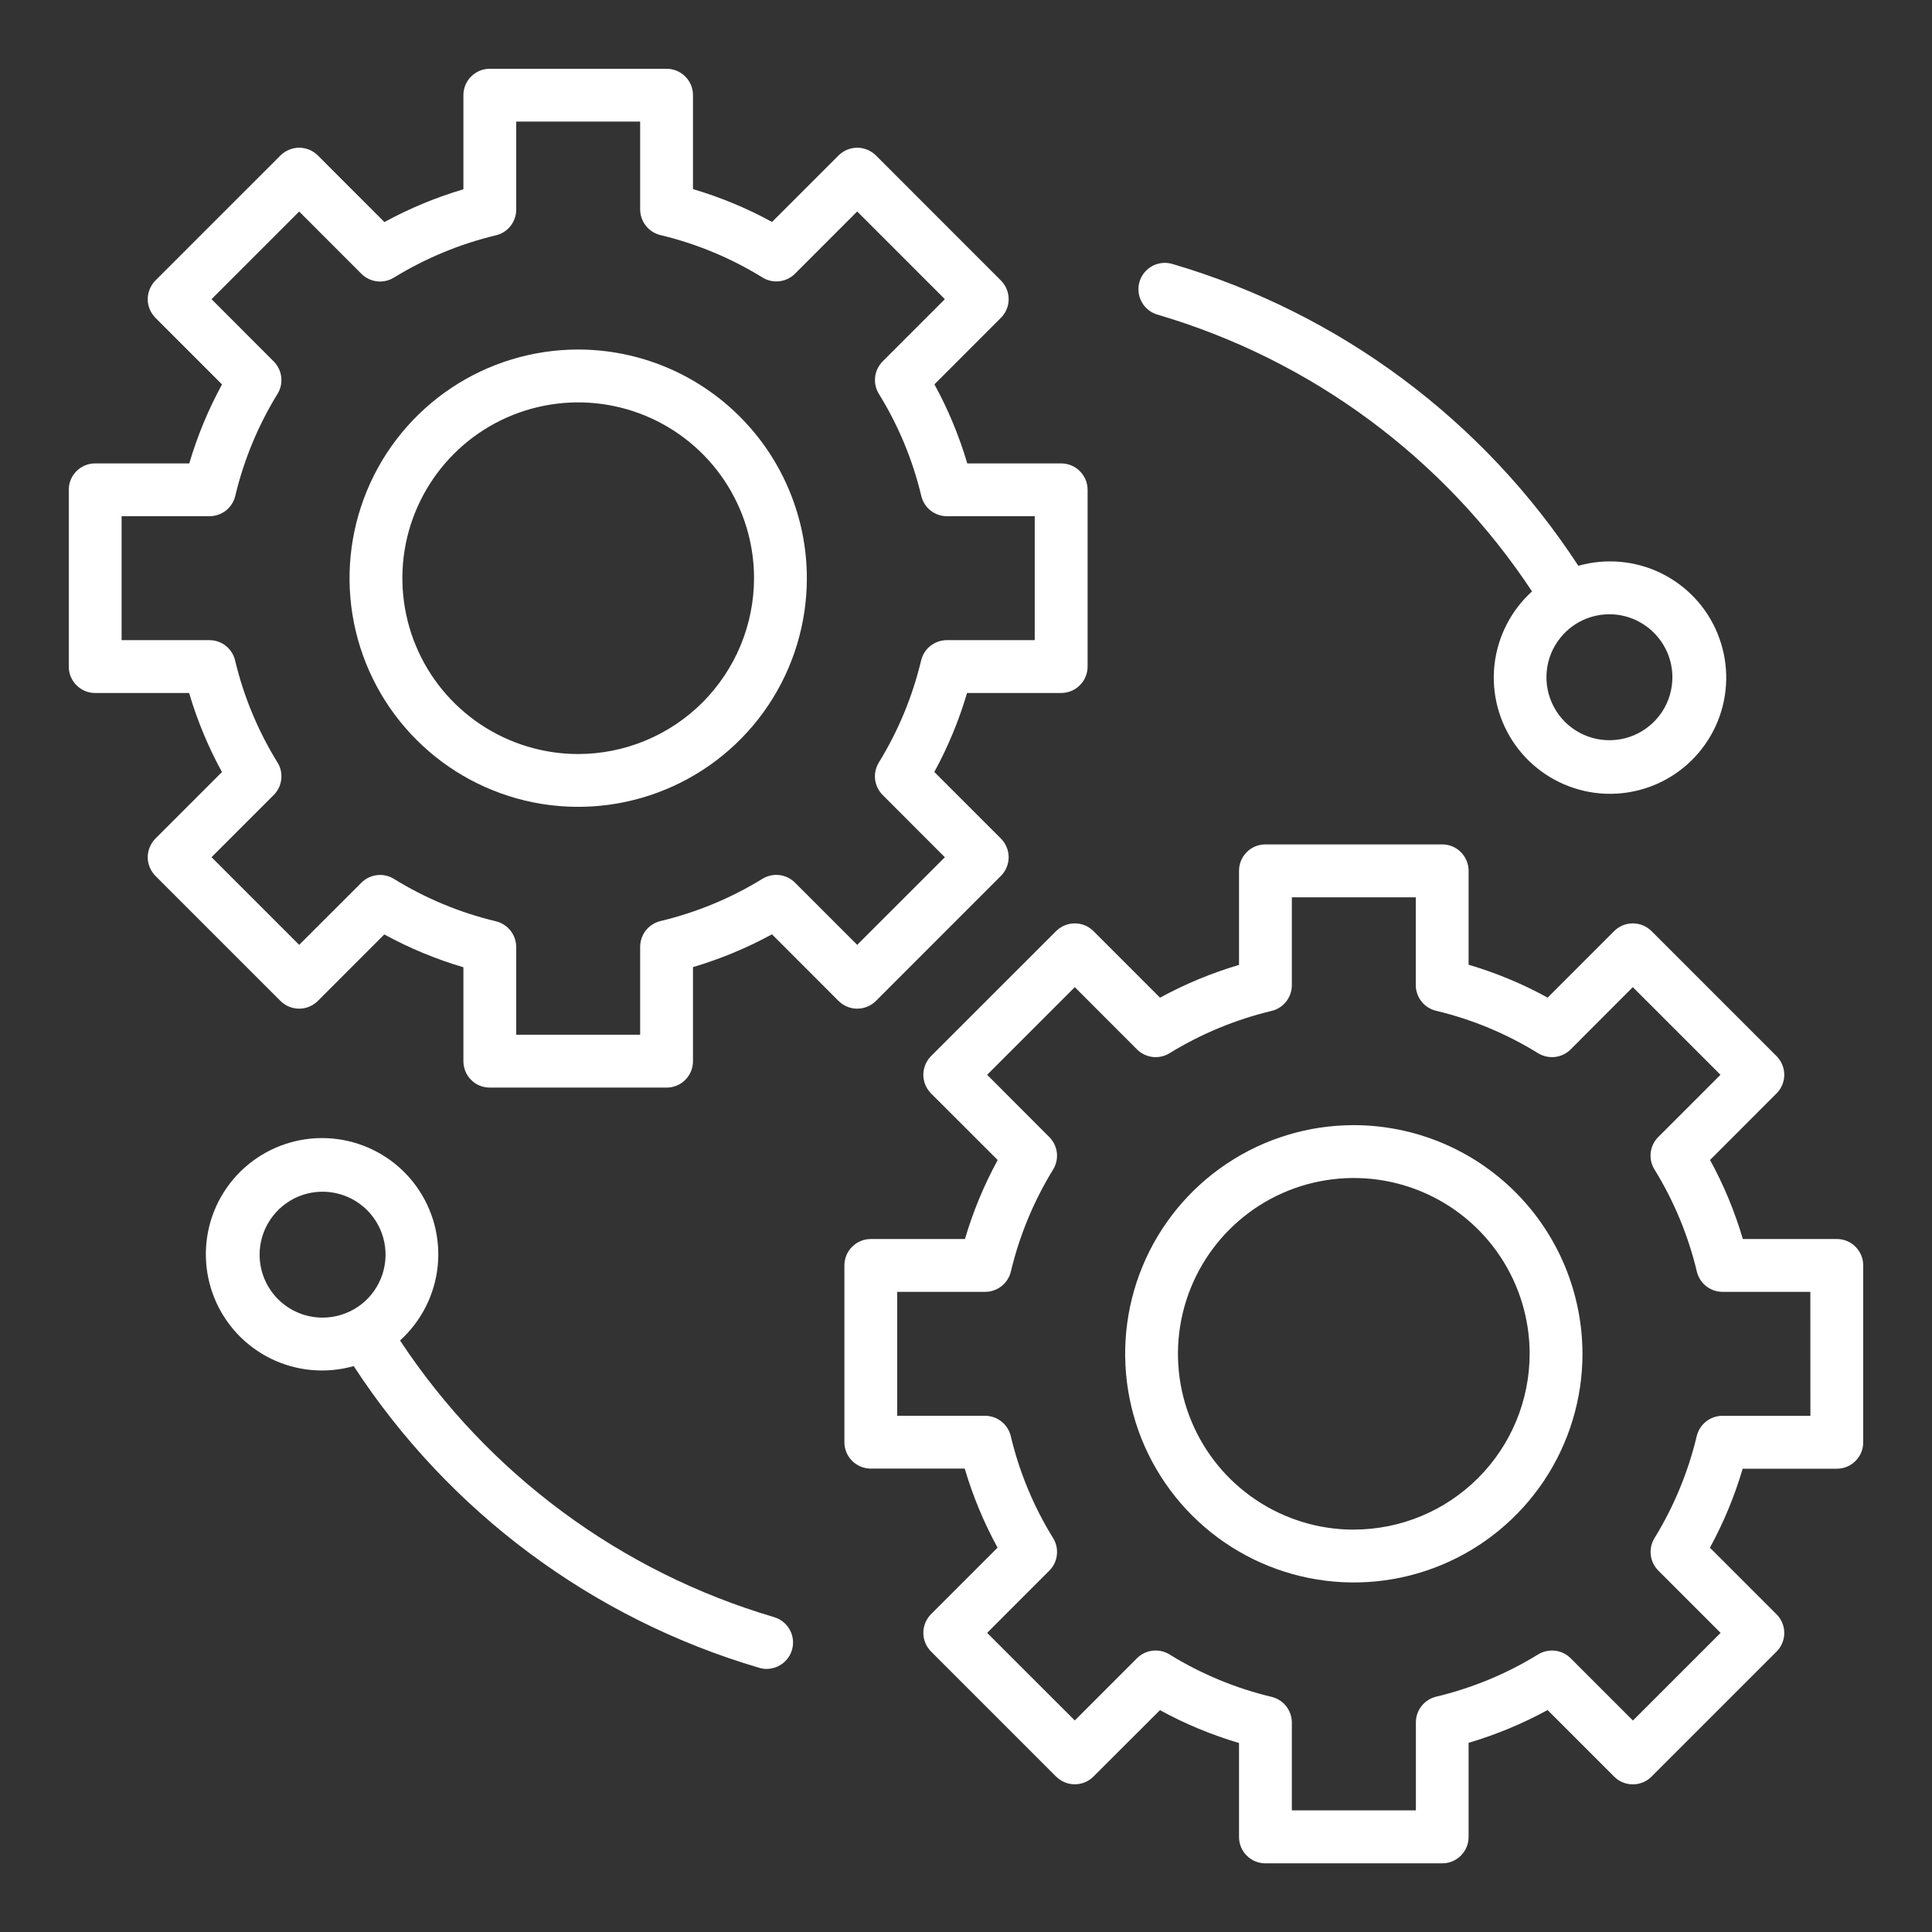 <svg width="35" height="35" viewBox="0 0 35 35" fill="none" xmlns="http://www.w3.org/2000/svg">
<rect x="0" y="0" width="35" height="35" fill="#333333" stroke="none"/>
<path d="M15.868 18.133L18.132 15.868C18.177 15.823 18.212 15.771 18.236 15.713C18.26 15.655 18.273 15.592 18.273 15.53C18.273 15.467 18.26 15.405 18.236 15.347C18.212 15.289 18.177 15.236 18.132 15.191L16.926 13.985C17.174 13.531 17.373 13.051 17.519 12.554H19.224C19.351 12.554 19.473 12.504 19.562 12.414C19.652 12.325 19.703 12.203 19.703 12.076V8.873C19.703 8.746 19.652 8.625 19.562 8.535C19.473 8.445 19.351 8.395 19.224 8.395H17.523C17.376 7.898 17.177 7.417 16.928 6.963L18.132 5.758C18.177 5.714 18.212 5.661 18.236 5.603C18.26 5.545 18.273 5.483 18.273 5.42C18.273 5.357 18.26 5.295 18.236 5.237C18.212 5.178 18.177 5.126 18.132 5.081L15.868 2.816C15.823 2.772 15.771 2.737 15.713 2.713C15.654 2.689 15.592 2.676 15.529 2.676C15.466 2.676 15.404 2.689 15.346 2.713C15.288 2.737 15.236 2.772 15.191 2.816L13.986 4.021C13.532 3.772 13.052 3.573 12.554 3.426V1.725C12.554 1.662 12.542 1.6 12.518 1.541C12.494 1.483 12.459 1.431 12.414 1.386C12.37 1.342 12.317 1.306 12.259 1.282C12.201 1.258 12.139 1.246 12.076 1.246H8.873C8.81 1.246 8.748 1.258 8.69 1.282C8.632 1.306 8.579 1.342 8.535 1.386C8.49 1.431 8.455 1.483 8.431 1.541C8.407 1.6 8.395 1.662 8.395 1.725V3.429C7.898 3.576 7.419 3.775 6.964 4.023L5.758 2.816C5.714 2.772 5.661 2.737 5.603 2.713C5.545 2.689 5.483 2.676 5.42 2.676C5.357 2.676 5.295 2.689 5.237 2.713C5.178 2.737 5.126 2.772 5.081 2.816L2.816 5.081C2.772 5.126 2.737 5.178 2.713 5.237C2.689 5.295 2.676 5.357 2.676 5.42C2.676 5.483 2.689 5.545 2.713 5.603C2.737 5.661 2.772 5.714 2.816 5.758L4.022 6.964C3.774 7.419 3.575 7.898 3.429 8.395H1.725C1.662 8.395 1.6 8.407 1.541 8.431C1.483 8.455 1.431 8.49 1.386 8.535C1.342 8.579 1.306 8.632 1.282 8.69C1.258 8.748 1.246 8.811 1.246 8.873V12.076C1.246 12.139 1.258 12.201 1.282 12.259C1.306 12.317 1.342 12.37 1.386 12.414C1.431 12.459 1.483 12.494 1.541 12.518C1.6 12.542 1.662 12.554 1.725 12.554H3.426C3.573 13.052 3.772 13.532 4.021 13.986L2.816 15.191C2.772 15.236 2.737 15.289 2.713 15.347C2.689 15.405 2.676 15.467 2.676 15.53C2.676 15.592 2.689 15.655 2.713 15.713C2.737 15.771 2.772 15.823 2.816 15.868L5.081 18.133C5.171 18.222 5.292 18.273 5.419 18.273C5.546 18.273 5.668 18.222 5.758 18.133L6.962 16.928C7.417 17.177 7.897 17.376 8.395 17.523V19.225C8.395 19.352 8.445 19.474 8.535 19.563C8.624 19.653 8.746 19.703 8.873 19.703H12.076C12.203 19.703 12.325 19.653 12.414 19.563C12.504 19.474 12.554 19.352 12.554 19.225V17.52C13.051 17.373 13.53 17.174 13.985 16.926L15.191 18.133C15.281 18.222 15.402 18.273 15.529 18.273C15.656 18.273 15.778 18.222 15.868 18.133ZM14.402 15.99C14.326 15.914 14.226 15.865 14.119 15.853C14.013 15.84 13.905 15.864 13.813 15.92C13.241 16.272 12.617 16.53 11.965 16.686C11.86 16.711 11.767 16.771 11.7 16.855C11.634 16.939 11.598 17.043 11.597 17.151V18.745H9.352V17.155C9.351 17.048 9.315 16.943 9.248 16.859C9.182 16.775 9.088 16.715 8.984 16.69C8.331 16.534 7.708 16.275 7.137 15.922C7.045 15.865 6.937 15.841 6.83 15.854C6.723 15.866 6.623 15.915 6.547 15.991L5.42 17.117L3.832 15.529L4.959 14.402C5.035 14.326 5.083 14.226 5.095 14.12C5.108 14.012 5.084 13.904 5.027 13.813C4.674 13.242 4.415 12.618 4.259 11.965C4.234 11.86 4.175 11.767 4.091 11.7C4.006 11.633 3.902 11.597 3.795 11.597H2.203V9.352H3.797C3.904 9.351 4.009 9.315 4.093 9.249C4.177 9.182 4.237 9.089 4.262 8.984C4.417 8.332 4.676 7.708 5.027 7.136C5.084 7.045 5.107 6.937 5.095 6.83C5.082 6.723 5.034 6.623 4.958 6.547L3.832 5.42L5.42 3.832L6.547 4.96C6.623 5.036 6.723 5.084 6.83 5.097C6.937 5.109 7.045 5.085 7.136 5.029C7.708 4.678 8.332 4.419 8.984 4.263C9.089 4.238 9.182 4.179 9.248 4.095C9.315 4.01 9.351 3.906 9.352 3.799V2.203H11.597V3.794C11.598 3.902 11.634 4.006 11.701 4.09C11.767 4.175 11.861 4.234 11.965 4.259C12.618 4.415 13.242 4.674 13.813 5.027C13.905 5.084 14.013 5.108 14.12 5.095C14.227 5.083 14.327 5.034 14.403 4.958L15.529 3.831L17.117 5.42L15.991 6.546C15.915 6.623 15.866 6.722 15.854 6.829C15.841 6.936 15.865 7.044 15.922 7.136C16.275 7.707 16.534 8.331 16.69 8.984C16.715 9.089 16.774 9.182 16.858 9.249C16.942 9.315 17.047 9.352 17.154 9.352H18.745V11.597H17.151C17.044 11.598 16.94 11.634 16.855 11.701C16.771 11.767 16.712 11.86 16.687 11.965C16.531 12.618 16.273 13.241 15.921 13.813C15.865 13.905 15.841 14.013 15.853 14.119C15.866 14.226 15.914 14.326 15.99 14.402L17.117 15.53L15.529 17.117L14.402 15.99Z" fill="white"/>
<path d="M10.475 6.332C9.655 6.332 8.854 6.575 8.173 7.03C7.492 7.485 6.961 8.132 6.648 8.889C6.334 9.646 6.252 10.479 6.412 11.283C6.572 12.086 6.966 12.824 7.546 13.403C8.125 13.983 8.863 14.377 9.666 14.537C10.47 14.697 11.303 14.615 12.06 14.301C12.817 13.988 13.464 13.457 13.919 12.776C14.374 12.095 14.617 11.294 14.617 10.474C14.616 9.376 14.179 8.323 13.402 7.547C12.626 6.77 11.573 6.333 10.475 6.332ZM10.475 13.66C9.845 13.66 9.229 13.473 8.705 13.123C8.181 12.773 7.773 12.276 7.532 11.694C7.291 11.112 7.228 10.472 7.35 9.854C7.473 9.236 7.777 8.668 8.222 8.223C8.667 7.777 9.235 7.474 9.853 7.351C10.471 7.228 11.111 7.291 11.693 7.532C12.275 7.773 12.773 8.181 13.123 8.705C13.473 9.229 13.66 9.844 13.66 10.474C13.659 11.319 13.323 12.128 12.726 12.726C12.129 13.323 11.319 13.659 10.475 13.66V13.66Z" fill="white"/>
<path d="M33.275 22.446H31.573C31.427 21.949 31.228 21.468 30.979 21.014L32.183 19.809C32.228 19.765 32.263 19.712 32.287 19.654C32.311 19.596 32.324 19.534 32.324 19.471C32.324 19.408 32.311 19.346 32.287 19.288C32.263 19.23 32.228 19.177 32.183 19.132L29.919 16.868C29.874 16.824 29.822 16.788 29.763 16.764C29.705 16.74 29.643 16.728 29.58 16.728C29.517 16.728 29.455 16.74 29.397 16.764C29.339 16.788 29.286 16.824 29.242 16.868L28.037 18.073C27.583 17.823 27.103 17.624 26.605 17.477V15.775C26.605 15.649 26.555 15.527 26.465 15.437C26.375 15.347 26.254 15.297 26.127 15.297H22.924C22.797 15.297 22.675 15.347 22.586 15.437C22.496 15.527 22.446 15.649 22.446 15.775V17.48C21.949 17.627 21.469 17.826 21.015 18.074L19.809 16.868C19.765 16.824 19.712 16.788 19.654 16.764C19.596 16.74 19.534 16.728 19.471 16.728C19.408 16.728 19.346 16.74 19.288 16.764C19.23 16.788 19.177 16.824 19.132 16.868L16.867 19.132C16.778 19.222 16.727 19.344 16.727 19.471C16.727 19.598 16.778 19.719 16.867 19.809L18.074 21.015C17.826 21.47 17.627 21.949 17.481 22.446H15.775C15.649 22.446 15.527 22.496 15.437 22.586C15.347 22.676 15.297 22.797 15.297 22.924V26.127C15.297 26.254 15.347 26.375 15.437 26.465C15.527 26.555 15.649 26.605 15.775 26.605H17.477C17.624 27.103 17.823 27.583 18.072 28.037L16.867 29.242C16.778 29.332 16.727 29.454 16.727 29.581C16.727 29.707 16.778 29.829 16.867 29.919L19.132 32.184C19.177 32.228 19.23 32.264 19.288 32.288C19.346 32.312 19.408 32.324 19.471 32.324C19.534 32.324 19.596 32.312 19.654 32.288C19.712 32.264 19.765 32.228 19.809 32.184L21.014 30.981C21.468 31.23 21.948 31.429 22.446 31.576V33.278C22.446 33.34 22.458 33.403 22.482 33.461C22.506 33.519 22.541 33.572 22.586 33.616C22.63 33.66 22.683 33.696 22.741 33.72C22.799 33.744 22.861 33.756 22.924 33.756H26.127C26.189 33.756 26.252 33.744 26.31 33.72C26.368 33.696 26.421 33.66 26.465 33.616C26.509 33.572 26.545 33.519 26.569 33.461C26.593 33.403 26.605 33.34 26.605 33.278V31.573C27.102 31.426 27.581 31.227 28.036 30.979L29.242 32.185C29.286 32.23 29.339 32.265 29.397 32.289C29.455 32.313 29.517 32.325 29.58 32.325C29.643 32.325 29.705 32.313 29.763 32.289C29.822 32.265 29.874 32.23 29.919 32.185L32.183 29.921C32.228 29.876 32.263 29.824 32.287 29.766C32.311 29.708 32.324 29.645 32.324 29.582C32.324 29.52 32.311 29.457 32.287 29.399C32.263 29.341 32.228 29.288 32.183 29.244L30.977 28.038C31.225 27.583 31.424 27.104 31.57 26.607H33.275C33.338 26.607 33.401 26.595 33.459 26.571C33.517 26.547 33.569 26.512 33.614 26.467C33.658 26.423 33.694 26.37 33.718 26.312C33.742 26.254 33.754 26.192 33.754 26.129V22.924C33.754 22.862 33.742 22.799 33.718 22.741C33.694 22.683 33.658 22.63 33.614 22.586C33.569 22.541 33.517 22.506 33.459 22.482C33.401 22.458 33.338 22.446 33.275 22.446ZM32.797 25.649H31.203C31.096 25.649 30.991 25.685 30.907 25.752C30.823 25.818 30.763 25.911 30.738 26.016C30.582 26.669 30.324 27.293 29.973 27.864C29.916 27.956 29.893 28.064 29.905 28.171C29.918 28.277 29.966 28.377 30.042 28.453L31.17 29.581L29.582 31.169L28.454 30.041C28.378 29.965 28.279 29.917 28.172 29.904C28.065 29.892 27.957 29.915 27.865 29.971C27.294 30.323 26.67 30.581 26.017 30.737C25.913 30.762 25.82 30.822 25.753 30.906C25.686 30.99 25.65 31.095 25.65 31.202V32.796H23.403V31.205C23.402 31.097 23.366 30.993 23.299 30.908C23.233 30.824 23.14 30.765 23.035 30.74C22.382 30.584 21.758 30.325 21.187 29.972C21.095 29.915 20.987 29.891 20.88 29.904C20.773 29.916 20.673 29.965 20.597 30.041L19.471 31.168L17.883 29.581L19.009 28.454C19.086 28.378 19.134 28.278 19.146 28.171C19.159 28.064 19.135 27.956 19.078 27.864C18.725 27.293 18.466 26.669 18.311 26.016C18.286 25.912 18.226 25.818 18.142 25.752C18.058 25.685 17.953 25.649 17.846 25.648H16.254V23.403H17.848C17.955 23.403 18.059 23.366 18.144 23.3C18.228 23.233 18.288 23.14 18.313 23.035C18.468 22.383 18.727 21.759 19.078 21.187C19.135 21.096 19.158 20.988 19.146 20.881C19.133 20.774 19.085 20.675 19.009 20.599L17.883 19.471L19.471 17.883L20.598 19.011C20.674 19.087 20.774 19.135 20.881 19.148C20.987 19.16 21.095 19.137 21.187 19.08C21.759 18.729 22.383 18.47 23.035 18.314C23.14 18.289 23.233 18.23 23.299 18.146C23.366 18.061 23.402 17.957 23.403 17.85V16.256H25.648V17.847C25.649 17.954 25.685 18.059 25.752 18.143C25.818 18.227 25.912 18.287 26.016 18.311C26.669 18.467 27.293 18.727 27.864 19.08C27.956 19.136 28.064 19.16 28.171 19.148C28.278 19.135 28.378 19.087 28.454 19.011L29.58 17.883L31.168 19.471L30.041 20.598C29.965 20.674 29.917 20.773 29.904 20.881C29.892 20.988 29.916 21.096 29.973 21.187C30.325 21.758 30.584 22.382 30.74 23.035C30.765 23.14 30.824 23.233 30.909 23.3C30.993 23.367 31.097 23.403 31.205 23.403H32.796L32.797 25.649Z" fill="white"/>
<path d="M24.525 20.383C23.706 20.383 22.905 20.626 22.224 21.081C21.543 21.536 21.012 22.183 20.698 22.94C20.385 23.697 20.303 24.53 20.463 25.333C20.622 26.137 21.017 26.875 21.596 27.454C22.176 28.034 22.914 28.428 23.717 28.588C24.521 28.748 25.354 28.666 26.111 28.352C26.867 28.039 27.514 27.508 27.97 26.826C28.425 26.145 28.668 25.344 28.668 24.525C28.666 23.427 28.23 22.374 27.453 21.597C26.677 20.821 25.624 20.384 24.525 20.383ZM24.525 27.711C23.895 27.711 23.279 27.524 22.756 27.174C22.232 26.824 21.824 26.327 21.583 25.745C21.341 25.163 21.278 24.522 21.401 23.904C21.524 23.286 21.828 22.719 22.273 22.273C22.718 21.828 23.286 21.524 23.904 21.402C24.522 21.279 25.162 21.342 25.744 21.583C26.326 21.824 26.824 22.232 27.174 22.756C27.524 23.28 27.711 23.896 27.711 24.526C27.71 25.37 27.374 26.18 26.776 26.777C26.179 27.374 25.37 27.709 24.525 27.71V27.711Z" fill="white"/>
<path d="M20.976 5.702C23.756 6.52 26.157 8.296 27.754 10.714C27.371 11.061 27.129 11.537 27.073 12.05C27.018 12.564 27.154 13.08 27.454 13.5C27.755 13.92 28.199 14.215 28.703 14.329C29.207 14.443 29.735 14.367 30.187 14.117C30.639 13.867 30.983 13.459 31.154 12.972C31.325 12.484 31.31 11.951 31.113 11.473C30.917 10.995 30.551 10.607 30.086 10.381C29.622 10.156 29.09 10.109 28.593 10.25C26.873 7.611 24.268 5.673 21.246 4.784C21.185 4.765 21.122 4.758 21.058 4.764C20.995 4.77 20.933 4.788 20.877 4.818C20.821 4.848 20.771 4.889 20.731 4.938C20.691 4.987 20.661 5.044 20.643 5.105C20.625 5.166 20.62 5.23 20.627 5.293C20.634 5.357 20.653 5.418 20.684 5.473C20.715 5.529 20.757 5.578 20.807 5.617C20.857 5.656 20.914 5.685 20.976 5.702ZM30.297 12.269C30.297 12.495 30.23 12.715 30.105 12.903C29.979 13.09 29.801 13.236 29.593 13.323C29.384 13.409 29.155 13.432 28.933 13.388C28.712 13.344 28.509 13.235 28.349 13.076C28.19 12.916 28.081 12.713 28.037 12.492C27.993 12.27 28.016 12.041 28.102 11.832C28.189 11.624 28.335 11.446 28.522 11.32C28.71 11.195 28.93 11.128 29.156 11.128C29.459 11.128 29.748 11.249 29.962 11.463C30.176 11.677 30.297 11.966 30.297 12.269Z" fill="white"/>
<path d="M14.024 29.296C11.245 28.477 8.844 26.702 7.247 24.284C7.63 23.937 7.873 23.462 7.928 22.948C7.983 22.434 7.848 21.918 7.547 21.498C7.247 21.078 6.802 20.783 6.298 20.669C5.794 20.555 5.266 20.631 4.814 20.881C4.362 21.131 4.018 21.539 3.847 22.026C3.677 22.514 3.691 23.047 3.888 23.525C4.085 24.003 4.45 24.391 4.915 24.617C5.38 24.842 5.911 24.889 6.408 24.748C8.128 27.387 10.733 29.325 13.754 30.214C13.798 30.227 13.843 30.234 13.889 30.234C14.004 30.233 14.115 30.192 14.202 30.116C14.289 30.041 14.345 29.937 14.362 29.823C14.378 29.709 14.353 29.594 14.291 29.497C14.229 29.4 14.134 29.329 14.024 29.296H14.024ZM4.703 22.729C4.703 22.503 4.77 22.283 4.896 22.096C5.021 21.908 5.199 21.762 5.408 21.675C5.616 21.589 5.846 21.567 6.067 21.611C6.288 21.655 6.491 21.764 6.651 21.923C6.81 22.083 6.919 22.286 6.963 22.507C7.007 22.729 6.984 22.958 6.898 23.166C6.811 23.375 6.665 23.553 6.478 23.678C6.29 23.803 6.069 23.87 5.844 23.87C5.541 23.87 5.251 23.75 5.037 23.536C4.823 23.322 4.703 23.032 4.703 22.729Z" fill="white"/>
</svg>
